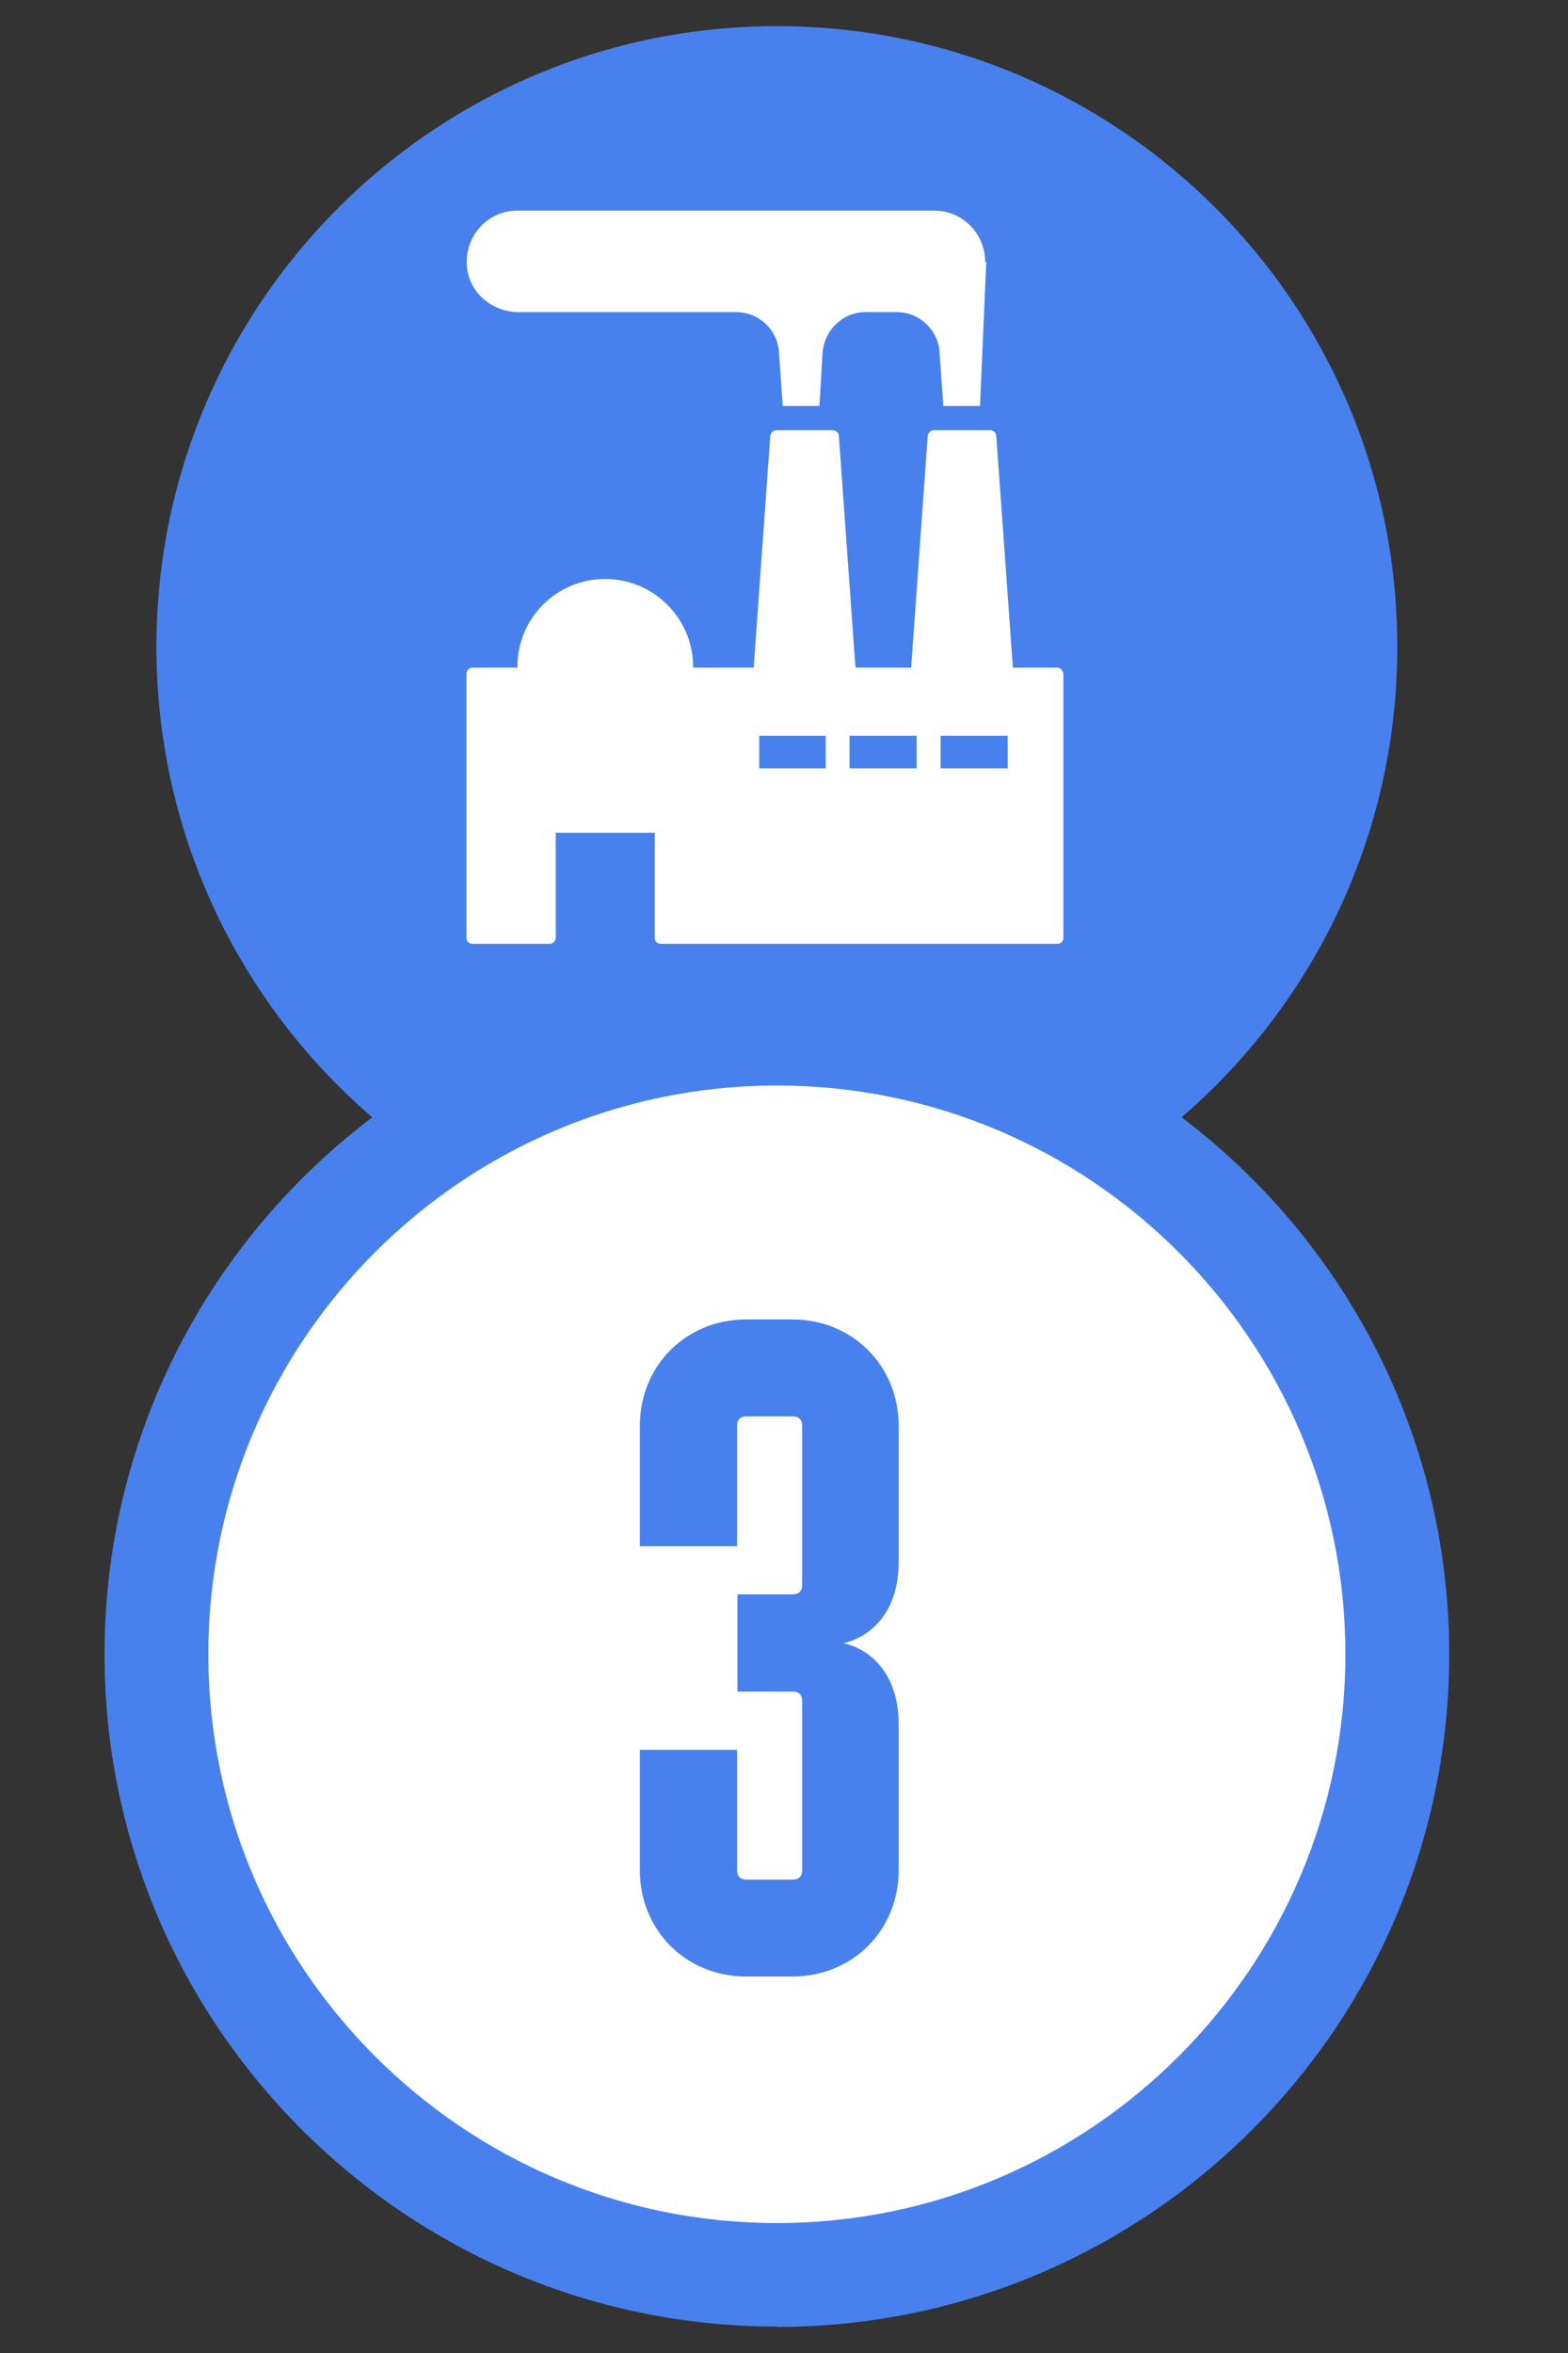 <?xml version="1.0" encoding="UTF-8"?>
<svg xmlns="http://www.w3.org/2000/svg" width="30" height="45" viewBox="0 0 30 45" fill="none">
  <rect x="0" y="0" width="30" height="45" fill="#333333" stroke="none"/>
  <path d="M14.864 24.241C21.42 24.241 26.734 18.927 26.734 12.371C26.734 5.815 21.42 0.5 14.864 0.5C8.308 0.5 2.993 5.815 2.993 12.371C2.993 18.927 8.308 24.241 14.864 24.241Z" fill="#4881EE"></path>
  <path d="M18.869 5.009L18.75 7.763H18.048L17.976 6.737C17.949 6.307 17.591 5.969 17.155 5.969H16.559C16.128 5.969 15.777 6.307 15.738 6.737L15.678 7.763H14.976L14.904 6.737C14.877 6.307 14.52 5.969 14.083 5.969H9.925C9.409 5.969 8.958 5.585 8.932 5.069C8.899 4.499 9.342 4.029 9.892 4.029H17.883C18.419 4.029 18.849 4.473 18.849 5.009H18.869Z" fill="white"></path>
  <path d="M20.246 12.768H19.379L19.061 8.332C19.061 8.273 19.002 8.227 18.942 8.227H17.87C17.81 8.227 17.764 8.273 17.75 8.332L17.433 12.768H16.367L16.049 8.332C16.049 8.273 15.989 8.227 15.93 8.227H14.857C14.798 8.227 14.751 8.273 14.738 8.332L14.42 12.768H13.262V12.755C13.262 11.835 12.514 11.073 11.58 11.073C10.647 11.073 9.899 11.822 9.899 12.755V12.768H9.044C8.985 12.768 8.925 12.815 8.925 12.887V17.932C8.925 18.005 8.972 18.051 9.044 18.051H10.514C10.574 18.051 10.633 18.005 10.633 17.932V15.926H12.527V17.932C12.527 18.005 12.573 18.051 12.646 18.051H20.227C20.299 18.051 20.346 18.005 20.346 17.932V12.887C20.332 12.815 20.286 12.768 20.227 12.768H20.246ZM15.797 14.695H14.526V14.072H15.797V14.695ZM17.539 14.695H16.254V14.072H17.539V14.695ZM19.28 14.695H17.995V14.072H19.28V14.695Z" fill="white"></path>
  <path d="M14.864 43.509C21.42 43.509 26.734 38.194 26.734 31.638C26.734 25.082 21.42 19.768 14.864 19.768C8.308 19.768 2.993 25.082 2.993 31.638C2.993 38.194 8.308 43.509 14.864 43.509Z" fill="white"></path>
  <path d="M14.864 44.494C7.766 44.494 2 38.728 2 31.637C2 24.547 7.766 18.773 14.864 18.773C21.961 18.773 27.727 24.54 27.727 31.637C27.727 38.734 21.961 44.501 14.864 44.501V44.494ZM14.864 20.76C8.865 20.76 3.986 25.639 3.986 31.637C3.986 37.635 8.865 42.515 14.864 42.515C20.862 42.515 25.741 37.635 25.741 31.637C25.741 25.639 20.862 20.76 14.864 20.76Z" fill="#4881EE"></path>
  <path d="M17.194 35.768C17.194 36.92 16.307 37.8 15.161 37.8H14.274C13.122 37.8 12.242 36.913 12.242 35.768V33.464H14.102V35.768C14.102 35.893 14.175 35.946 14.281 35.946H15.168C15.274 35.946 15.347 35.893 15.347 35.768V32.53C15.347 32.404 15.274 32.351 15.168 32.351H14.109V30.491H15.168C15.274 30.491 15.347 30.438 15.347 30.312V27.267C15.347 27.141 15.274 27.088 15.168 27.088H14.281C14.175 27.088 14.102 27.141 14.102 27.267V29.571H12.242V27.267C12.242 26.115 13.129 25.234 14.274 25.234H15.161C16.313 25.234 17.194 26.122 17.194 27.267V29.869C17.194 30.928 16.558 31.338 16.135 31.425C16.558 31.511 17.194 31.921 17.194 32.98V35.761V35.768Z" fill="#4881EE"></path>
</svg>
